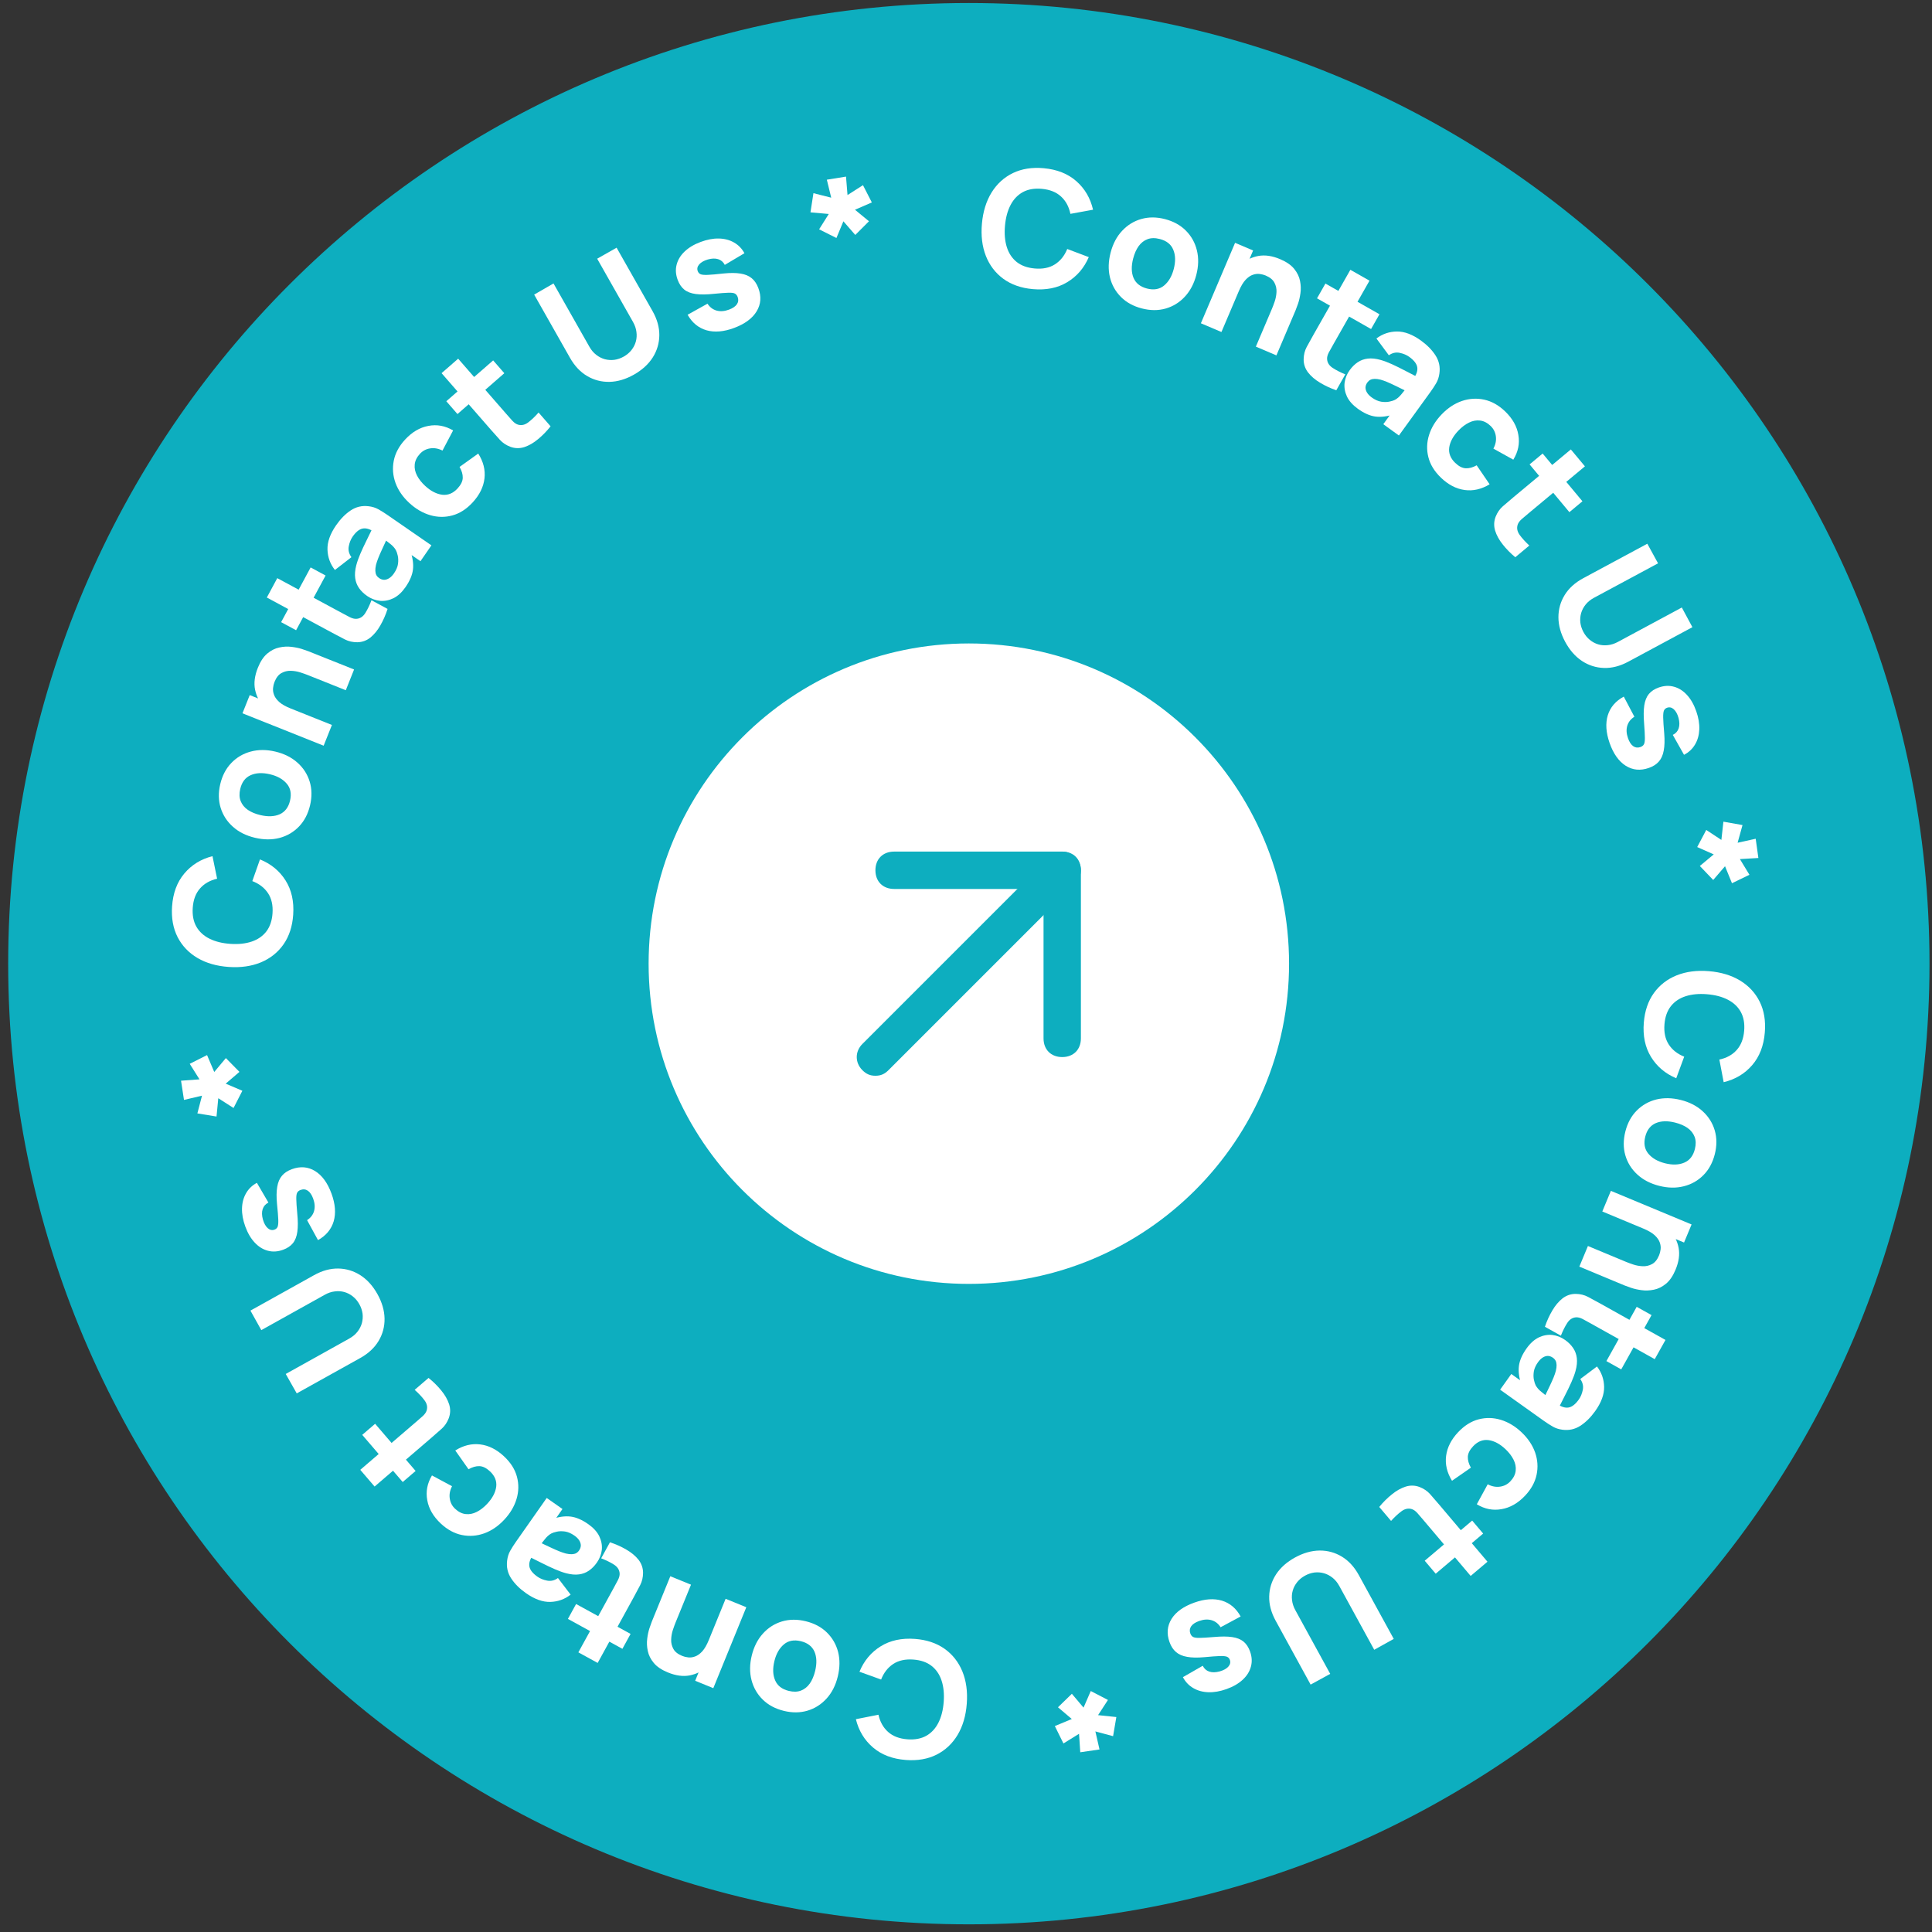 <svg width="181" height="181" viewBox="0 0 181 181" fill="none" xmlns="http://www.w3.org/2000/svg">
<rect x="0" y="0" width="181" height="181" fill="#333333" stroke="none"/>
<g clip-path="url(#clip0_444_7338)">
<path d="M90.766 180.282C140.471 180.282 180.766 139.988 180.766 90.282C180.766 40.577 140.471 0.282 90.766 0.282C41.06 0.282 0.766 40.577 0.766 90.282C0.766 139.988 41.06 180.282 90.766 180.282Z" fill="#0DAEBF"/>
<path d="M90.766 120.282C107.334 120.282 120.766 106.851 120.766 90.282C120.766 73.714 107.334 60.282 90.766 60.282C74.197 60.282 60.766 73.714 60.766 90.282C60.766 106.851 74.197 120.282 90.766 120.282Z" fill="white"/>
<path d="M82.015 100.782C81.49 100.782 81.14 100.607 80.79 100.257C80.09 99.557 80.09 98.507 80.79 97.807L98.29 80.307C98.99 79.607 100.04 79.607 100.74 80.307C101.44 81.007 101.44 82.057 100.74 82.757L83.24 100.257C82.89 100.607 82.54 100.782 82.015 100.782Z" fill="#0DAEBF"/>
<path d="M99.514 99.032C98.464 99.032 97.764 98.332 97.764 97.282V83.282H83.764C82.714 83.282 82.014 82.582 82.014 81.532C82.014 80.482 82.714 79.782 83.764 79.782H99.514C100.564 79.782 101.264 80.482 101.264 81.532V97.282C101.264 98.332 100.564 99.032 99.514 99.032Z" fill="#0DAEBF"/>
<path d="M96.753 27.086C95.665 26.988 94.748 26.666 94 26.122C93.257 25.578 92.71 24.861 92.359 23.971C92.013 23.082 91.891 22.074 91.993 20.946C92.095 19.818 92.395 18.848 92.895 18.035C93.4 17.223 94.066 16.616 94.894 16.214C95.727 15.812 96.688 15.66 97.775 15.758C99.024 15.871 100.043 16.275 100.833 16.97C101.628 17.666 102.151 18.559 102.403 19.647L100.282 20.035C100.14 19.357 99.847 18.815 99.401 18.409C98.956 17.999 98.356 17.759 97.601 17.691C96.911 17.629 96.321 17.73 95.83 17.996C95.344 18.262 94.96 18.663 94.678 19.201C94.396 19.739 94.221 20.386 94.153 21.141C94.085 21.896 94.141 22.564 94.322 23.143C94.503 23.723 94.809 24.187 95.24 24.536C95.675 24.885 96.238 25.09 96.927 25.152C97.683 25.221 98.316 25.093 98.827 24.768C99.339 24.444 99.725 23.963 99.985 23.327L102.003 24.088C101.56 25.114 100.885 25.898 99.978 26.44C99.077 26.983 98.001 27.198 96.753 27.086Z" fill="white"/>
<path d="M106.967 28.894C106.17 28.687 105.516 28.326 105.007 27.813C104.498 27.299 104.156 26.685 103.982 25.971C103.813 25.254 103.835 24.487 104.047 23.669C104.262 22.843 104.622 22.161 105.127 21.623C105.633 21.081 106.233 20.712 106.927 20.516C107.62 20.32 108.358 20.324 109.141 20.527C109.938 20.735 110.592 21.095 111.101 21.608C111.614 22.123 111.958 22.74 112.132 23.459C112.307 24.173 112.288 24.938 112.076 25.756C111.862 26.578 111.502 27.259 110.996 27.802C110.495 28.34 109.895 28.709 109.196 28.909C108.503 29.105 107.76 29.1 106.967 28.894ZM107.451 27.03C108.092 27.196 108.625 27.105 109.05 26.756C109.481 26.403 109.785 25.886 109.962 25.206C110.145 24.502 110.13 23.897 109.916 23.393C109.708 22.889 109.288 22.555 108.657 22.392C108.221 22.278 107.838 22.283 107.509 22.407C107.179 22.53 106.901 22.747 106.673 23.059C106.451 23.372 106.28 23.759 106.161 24.219C105.976 24.928 105.988 25.535 106.197 26.038C106.412 26.538 106.83 26.868 107.451 27.03Z" fill="white"/>
<path d="M117.655 32.475L119.168 28.916C119.241 28.744 119.325 28.521 119.419 28.248C119.515 27.97 119.572 27.676 119.589 27.364C119.606 27.053 119.541 26.759 119.395 26.483C119.253 26.208 118.98 25.985 118.575 25.813C118.413 25.744 118.227 25.695 118.019 25.668C117.812 25.64 117.595 25.666 117.368 25.745C117.144 25.82 116.918 25.977 116.691 26.215C116.468 26.455 116.257 26.81 116.057 27.28L115.188 26.301C115.441 25.706 115.799 25.199 116.262 24.781C116.726 24.362 117.268 24.096 117.888 23.98C118.513 23.867 119.195 23.967 119.935 24.282C120.526 24.533 120.965 24.838 121.252 25.196C121.539 25.554 121.72 25.93 121.794 26.324C121.873 26.72 121.885 27.105 121.831 27.477C121.779 27.845 121.704 28.17 121.606 28.453C121.508 28.735 121.432 28.939 121.379 29.065L119.581 33.294L117.655 32.475ZM112.505 30.286L115.709 22.749L117.398 23.467L116.336 25.965L116.573 26.066L114.431 31.104L112.505 30.286Z" fill="white"/>
<path d="M125.191 36.562C124.646 36.374 124.14 36.139 123.673 35.856C123.208 35.581 122.832 35.259 122.546 34.893C122.266 34.525 122.129 34.113 122.133 33.656C122.142 33.231 122.236 32.849 122.417 32.51C122.601 32.166 122.814 31.781 123.056 31.355L126.509 25.276L128.302 26.295L124.909 32.268C124.752 32.545 124.612 32.797 124.489 33.023C124.373 33.248 124.319 33.45 124.328 33.63C124.344 33.97 124.519 34.25 124.854 34.469C125.188 34.688 125.583 34.889 126.037 35.072L125.191 36.562ZM123.386 27.949L124.172 26.565L129.236 29.441L128.449 30.826L123.386 27.949Z" fill="white"/>
<path d="M127.202 38.29C126.727 37.946 126.388 37.564 126.187 37.144C125.993 36.722 125.92 36.298 125.967 35.87C126.022 35.442 126.182 35.043 126.449 34.675C126.671 34.368 126.921 34.121 127.199 33.936C127.477 33.75 127.79 33.636 128.139 33.595C128.494 33.553 128.897 33.595 129.348 33.722C129.659 33.81 130.01 33.942 130.4 34.118C130.79 34.295 131.222 34.508 131.697 34.758C132.174 35.003 132.699 35.274 133.271 35.57L132.429 35.466C132.714 35.073 132.829 34.716 132.774 34.395C132.719 34.075 132.47 33.754 132.028 33.434C131.782 33.256 131.483 33.13 131.131 33.056C130.779 32.982 130.44 33.058 130.114 33.284L128.95 31.711C129.515 31.284 130.154 31.066 130.865 31.057C131.577 31.048 132.332 31.333 133.131 31.911C133.716 32.335 134.171 32.801 134.495 33.31C134.819 33.82 134.938 34.38 134.851 34.991C134.804 35.332 134.704 35.634 134.551 35.897C134.397 36.16 134.211 36.444 133.992 36.747L131.057 40.8L129.595 39.742L130.582 38.379L130.587 38.812C129.94 39.025 129.356 39.094 128.834 39.022C128.319 38.949 127.775 38.705 127.202 38.29ZM128.509 37.234C128.816 37.456 129.113 37.589 129.399 37.634C129.692 37.678 129.95 37.674 130.174 37.624C130.401 37.577 130.572 37.522 130.685 37.461C130.902 37.343 131.102 37.17 131.286 36.941C131.477 36.711 131.631 36.517 131.746 36.357L132.149 36.836C131.594 36.559 131.142 36.338 130.794 36.173C130.448 36.004 130.165 35.873 129.944 35.782C129.723 35.691 129.522 35.62 129.34 35.569C129.129 35.516 128.944 35.492 128.785 35.495C128.633 35.498 128.5 35.526 128.386 35.581C128.276 35.638 128.181 35.722 128.1 35.833C127.991 35.984 127.933 36.142 127.926 36.306C127.927 36.469 127.976 36.629 128.074 36.787C128.172 36.946 128.317 37.094 128.509 37.234Z" fill="white"/>
<path d="M134.997 44.753C134.384 44.164 133.991 43.523 133.817 42.829C133.642 42.136 133.664 41.442 133.883 40.747C134.102 40.053 134.495 39.411 135.063 38.821C135.637 38.223 136.271 37.805 136.963 37.566C137.66 37.331 138.358 37.29 139.058 37.444C139.758 37.599 140.409 37.965 141.01 38.543C141.706 39.212 142.119 39.95 142.249 40.755C142.387 41.56 142.228 42.33 141.774 43.065L139.909 42.029C140.116 41.639 140.193 41.253 140.139 40.871C140.088 40.494 139.926 40.173 139.653 39.91C139.34 39.609 139.009 39.439 138.662 39.399C138.318 39.356 137.972 39.419 137.625 39.591C137.282 39.758 136.952 40.006 136.637 40.334C136.143 40.848 135.855 41.374 135.772 41.912C135.697 42.449 135.883 42.934 136.332 43.365C136.667 43.687 136.995 43.856 137.318 43.871C137.64 43.886 137.981 43.794 138.342 43.593L139.556 45.371C138.786 45.837 138.005 46.015 137.213 45.905C136.42 45.796 135.682 45.412 134.997 44.753Z" fill="white"/>
<path d="M141.96 52.205C141.516 51.838 141.125 51.44 140.787 51.011C140.449 50.589 140.21 50.156 140.071 49.713C139.939 49.27 139.955 48.836 140.119 48.409C140.277 48.014 140.5 47.69 140.789 47.436C141.082 47.179 141.416 46.894 141.793 46.58L147.164 42.105L148.484 43.689L143.206 48.087C142.962 48.291 142.742 48.477 142.547 48.646C142.36 48.816 142.238 48.986 142.183 49.157C142.078 49.481 142.144 49.805 142.38 50.128C142.616 50.45 142.915 50.777 143.276 51.108L141.96 52.205ZM143.3 43.508L144.523 42.489L148.251 46.963L147.028 47.982L143.3 43.508Z" fill="white"/>
<path d="M146.632 60.126C146.216 59.351 146.005 58.586 146.001 57.831C146.001 57.073 146.197 56.376 146.59 55.74C146.982 55.104 147.564 54.579 148.334 54.165L154.33 50.939L155.335 52.775L149.339 56.001C149.022 56.171 148.764 56.379 148.563 56.624C148.363 56.87 148.219 57.137 148.133 57.425C148.049 57.717 148.022 58.015 148.054 58.319C148.093 58.626 148.189 58.921 148.342 59.206C148.5 59.5 148.697 59.744 148.934 59.938C149.173 60.137 149.436 60.279 149.723 60.366C150.011 60.452 150.311 60.477 150.625 60.441C150.94 60.408 151.254 60.309 151.566 60.141L157.562 56.915L158.554 58.758L152.544 61.991C151.774 62.406 151.015 62.601 150.268 62.578C149.521 62.556 148.831 62.335 148.199 61.918C147.571 61.498 147.049 60.9 146.632 60.126Z" fill="white"/>
<path d="M150.793 69.598C150.454 68.625 150.398 67.76 150.628 67.006C150.863 66.254 151.362 65.674 152.124 65.263L153.119 67.149C152.784 67.356 152.563 67.634 152.454 67.983C152.347 68.336 152.369 68.727 152.519 69.157C152.642 69.51 152.804 69.759 153.004 69.903C153.209 70.046 153.433 70.075 153.677 69.99C153.829 69.936 153.938 69.856 154.002 69.748C154.071 69.638 154.104 69.434 154.101 69.135C154.1 68.841 154.076 68.389 154.029 67.779C153.972 67.092 153.978 66.525 154.046 66.078C154.115 65.631 154.259 65.276 154.478 65.012C154.701 64.747 155.011 64.545 155.407 64.407C155.903 64.234 156.377 64.21 156.828 64.337C157.284 64.461 157.689 64.719 158.045 65.109C158.407 65.502 158.697 66.011 158.915 66.636C159.127 67.242 159.221 67.812 159.198 68.344C159.175 68.877 159.042 69.346 158.798 69.753C158.556 70.164 158.213 70.484 157.768 70.714L156.716 68.849C156.99 68.716 157.174 68.512 157.266 68.239C157.358 67.966 157.354 67.641 157.255 67.263C157.154 66.897 157.005 66.625 156.809 66.447C156.615 66.274 156.406 66.227 156.181 66.305C156.048 66.352 155.951 66.436 155.892 66.558C155.835 66.685 155.809 66.911 155.816 67.236C155.823 67.565 155.856 68.057 155.913 68.712C155.965 69.352 155.95 69.884 155.868 70.309C155.792 70.737 155.64 71.082 155.41 71.344C155.185 71.605 154.872 71.805 154.471 71.945C153.679 72.221 152.956 72.152 152.303 71.738C151.65 71.323 151.146 70.61 150.793 69.598Z" fill="white"/>
<path d="M159.003 79.357L159.851 77.754L161.268 78.689L161.458 76.979L163.248 77.296L162.789 78.952L164.483 78.579L164.734 80.381L163.003 80.484L163.896 81.953L162.261 82.746L161.61 81.153L160.503 82.44L159.249 81.129L160.553 80.044L159.003 79.357Z" fill="white"/>
<path d="M154.002 95.79C154.093 94.701 154.407 93.781 154.946 93.03C155.485 92.283 156.198 91.731 157.085 91.373C157.971 91.021 158.978 90.891 160.107 90.985C161.235 91.078 162.208 91.372 163.024 91.865C163.84 92.364 164.452 93.026 164.861 93.851C165.269 94.681 165.428 95.641 165.337 96.729C165.234 97.978 164.837 99 164.148 99.795C163.457 100.595 162.569 101.125 161.482 101.385L161.079 99.267C161.756 99.12 162.296 98.823 162.698 98.374C163.105 97.926 163.34 97.324 163.403 96.568C163.46 95.878 163.354 95.289 163.085 94.8C162.816 94.316 162.411 93.935 161.871 93.657C161.331 93.379 160.684 93.208 159.928 93.146C159.172 93.083 158.505 93.145 157.927 93.33C157.348 93.515 156.887 93.825 156.541 94.258C156.196 94.696 155.994 95.26 155.937 95.95C155.874 96.706 156.007 97.338 156.335 97.847C156.663 98.356 157.146 98.738 157.785 98.994L157.039 101.017C156.01 100.582 155.221 99.913 154.671 99.01C154.122 98.112 153.899 97.039 154.002 95.79Z" fill="white"/>
<path d="M152.271 106.012C152.472 105.213 152.827 104.557 153.337 104.045C153.847 103.532 154.458 103.185 155.17 103.005C155.887 102.831 156.654 102.847 157.473 103.053C158.301 103.262 158.986 103.617 159.527 104.118C160.073 104.62 160.447 105.218 160.648 105.909C160.849 106.601 160.85 107.339 160.653 108.124C160.452 108.923 160.096 109.579 159.587 110.091C159.076 110.609 158.461 110.957 157.744 111.136C157.031 111.317 156.266 111.304 155.447 111.097C154.623 110.89 153.939 110.535 153.393 110.033C152.85 109.536 152.477 108.939 152.272 108.241C152.071 107.549 152.071 106.807 152.271 106.012ZM154.138 106.483C153.976 107.125 154.072 107.657 154.424 108.08C154.78 108.508 155.299 108.808 155.98 108.98C156.686 109.158 157.291 109.138 157.794 108.92C158.295 108.708 158.626 108.286 158.785 107.653C158.895 107.217 158.887 106.834 158.762 106.506C158.636 106.177 158.416 105.9 158.103 105.675C157.788 105.455 157.4 105.287 156.94 105.171C156.229 104.992 155.622 105.009 155.121 105.221C154.622 105.44 154.295 105.86 154.138 106.483Z" fill="white"/>
<path d="M148.765 116.732L152.335 118.218C152.508 118.29 152.731 118.372 153.005 118.464C153.283 118.558 153.578 118.612 153.89 118.627C154.201 118.642 154.495 118.575 154.77 118.427C155.043 118.283 155.264 118.008 155.433 117.602C155.501 117.439 155.549 117.253 155.575 117.045C155.601 116.837 155.574 116.621 155.493 116.395C155.416 116.172 155.258 115.947 155.018 115.721C154.776 115.5 154.419 115.291 153.948 115.095L154.92 114.218C155.518 114.467 156.027 114.822 156.449 115.282C156.87 115.742 157.141 116.282 157.261 116.902C157.379 117.526 157.284 118.209 156.975 118.951C156.728 119.543 156.427 119.985 156.07 120.274C155.714 120.564 155.339 120.748 154.946 120.825C154.551 120.906 154.166 120.922 153.793 120.87C153.425 120.821 153.099 120.748 152.816 120.652C152.533 120.557 152.329 120.482 152.203 120.43L147.961 118.664L148.765 116.732ZM150.916 111.566L158.476 114.713L157.771 116.407L155.265 115.364L155.166 115.602L150.112 113.498L150.916 111.566Z" fill="white"/>
<path d="M144.736 124.298C144.919 123.752 145.15 123.245 145.43 122.775C145.702 122.308 146.021 121.93 146.384 121.641C146.75 121.359 147.162 121.218 147.619 121.219C148.044 121.224 148.427 121.317 148.767 121.495C149.112 121.676 149.499 121.886 149.927 122.125L156.031 125.533L155.025 127.334L149.027 123.985C148.749 123.83 148.496 123.691 148.269 123.57C148.043 123.456 147.841 123.403 147.661 123.413C147.321 123.432 147.043 123.609 146.826 123.946C146.609 124.282 146.411 124.678 146.232 125.134L144.736 124.298ZM153.334 122.43L154.725 123.206L151.886 128.291L150.496 127.514L153.334 122.43Z" fill="white"/>
<path d="M143.022 126.319C143.362 125.842 143.742 125.501 144.161 125.296C144.581 125.099 145.005 125.023 145.433 125.067C145.862 125.118 146.261 125.276 146.632 125.54C146.941 125.76 147.189 126.008 147.376 126.285C147.564 126.562 147.68 126.874 147.724 127.222C147.769 127.576 147.73 127.98 147.606 128.432C147.521 128.743 147.391 129.095 147.217 129.487C147.044 129.878 146.834 130.312 146.588 130.788C146.345 131.267 146.078 131.794 145.787 132.369L145.885 131.526C146.28 131.807 146.638 131.92 146.958 131.862C147.278 131.805 147.597 131.554 147.914 131.11C148.09 130.863 148.213 130.563 148.285 130.21C148.356 129.857 148.278 129.519 148.049 129.195L149.614 128.019C150.045 128.581 150.268 129.218 150.282 129.93C150.296 130.641 150.017 131.398 149.445 132.201C149.025 132.79 148.562 133.248 148.055 133.576C147.548 133.903 146.989 134.026 146.377 133.944C146.036 133.9 145.734 133.802 145.469 133.65C145.205 133.499 144.92 133.315 144.615 133.098L140.54 130.193L141.588 128.723L142.958 129.7L142.525 129.708C142.308 129.063 142.234 128.479 142.302 127.957C142.371 127.441 142.611 126.895 143.022 126.319ZM144.088 127.619C143.868 127.928 143.737 128.225 143.694 128.512C143.653 128.805 143.658 129.063 143.71 129.286C143.759 129.514 143.815 129.684 143.877 129.797C143.997 130.012 144.171 130.211 144.401 130.394C144.632 130.583 144.828 130.735 144.989 130.85L144.513 131.256C144.786 130.699 145.003 130.246 145.166 129.896C145.332 129.549 145.46 129.265 145.55 129.043C145.64 128.821 145.709 128.619 145.758 128.437C145.81 128.226 145.833 128.041 145.828 127.882C145.825 127.73 145.795 127.598 145.74 127.484C145.682 127.374 145.597 127.279 145.486 127.2C145.333 127.091 145.175 127.035 145.011 127.029C144.849 127.031 144.689 127.082 144.531 127.181C144.374 127.28 144.226 127.426 144.088 127.619Z" fill="white"/>
<path d="M136.616 134.163C137.201 133.547 137.839 133.149 138.531 132.969C139.224 132.79 139.918 132.807 140.614 133.021C141.31 133.234 141.955 133.623 142.549 134.186C143.151 134.756 143.574 135.387 143.818 136.077C144.058 136.772 144.104 137.47 143.954 138.171C143.805 138.872 143.444 139.526 142.87 140.131C142.206 140.832 141.472 141.25 140.667 141.386C139.863 141.53 139.092 141.377 138.354 140.928L139.376 139.056C139.768 139.26 140.154 139.333 140.535 139.277C140.913 139.224 141.232 139.059 141.493 138.784C141.792 138.469 141.96 138.137 141.997 137.789C142.038 137.445 141.972 137.1 141.798 136.754C141.628 136.412 141.377 136.084 141.047 135.771C140.53 135.281 140.002 134.997 139.463 134.918C138.925 134.847 138.442 135.037 138.014 135.488C137.695 135.826 137.528 136.155 137.515 136.478C137.503 136.8 137.598 137.141 137.8 137.5L136.031 138.727C135.56 137.961 135.376 137.181 135.48 136.388C135.584 135.595 135.963 134.853 136.616 134.163Z" fill="white"/>
<path d="M129.215 141.18C129.579 140.733 129.974 140.34 130.401 139.999C130.82 139.657 131.251 139.415 131.693 139.273C132.135 139.137 132.57 139.15 132.998 139.312C133.394 139.467 133.719 139.688 133.975 139.974C134.234 140.265 134.522 140.598 134.839 140.972L139.354 146.31L137.779 147.642L133.343 142.396C133.137 142.153 132.949 141.935 132.778 141.741C132.608 141.555 132.436 141.435 132.265 141.381C131.94 141.279 131.617 141.347 131.296 141.585C130.975 141.824 130.65 142.125 130.322 142.488L129.215 141.18ZM137.922 142.456L138.95 143.672L134.504 147.433L133.475 146.217L137.922 142.456Z" fill="white"/>
<path d="M121.331 145.912C122.102 145.489 122.866 145.273 123.621 145.263C124.379 145.257 125.077 145.448 125.716 145.836C126.354 146.224 126.884 146.802 127.304 147.569L130.574 153.541L128.745 154.56L125.475 148.587C125.303 148.272 125.093 148.015 124.846 147.816C124.599 147.618 124.331 147.476 124.043 147.392C123.75 147.31 123.452 147.286 123.148 147.32C122.842 147.361 122.547 147.459 122.263 147.614C121.97 147.774 121.728 147.973 121.535 148.211C121.338 148.452 121.198 148.716 121.114 149.004C121.029 149.292 121.007 149.593 121.045 149.906C121.08 150.221 121.182 150.534 121.352 150.845L124.622 156.817L122.786 157.822L119.509 151.836C119.089 151.069 118.888 150.312 118.905 149.565C118.922 148.818 119.138 148.127 119.55 147.491C119.966 146.861 120.559 146.334 121.331 145.912Z" fill="white"/>
<path d="M111.886 150.142C112.857 149.795 113.72 149.733 114.477 149.957C115.23 150.187 115.814 150.682 116.23 151.44L114.352 152.449C114.142 152.116 113.863 151.897 113.513 151.791C113.159 151.686 112.768 151.711 112.34 151.864C111.987 151.99 111.74 152.153 111.597 152.355C111.456 152.561 111.429 152.785 111.515 153.028C111.57 153.18 111.651 153.288 111.76 153.351C111.87 153.419 112.075 153.451 112.373 153.446C112.668 153.443 113.119 153.416 113.729 153.364C114.415 153.302 114.982 153.303 115.43 153.369C115.877 153.434 116.234 153.575 116.499 153.792C116.766 154.013 116.97 154.322 117.111 154.717C117.288 155.212 117.315 155.685 117.192 156.137C117.07 156.594 116.816 157.002 116.429 157.36C116.038 157.725 115.531 158.019 114.908 158.241C114.303 158.457 113.735 158.556 113.202 158.537C112.669 158.518 112.198 158.388 111.79 158.147C111.378 157.908 111.054 157.567 110.821 157.125L112.679 156.059C112.814 156.332 113.019 156.514 113.292 156.604C113.566 156.694 113.891 156.688 114.268 156.586C114.634 156.482 114.905 156.332 115.081 156.134C115.253 155.939 115.299 155.729 115.219 155.505C115.171 155.372 115.086 155.276 114.963 155.218C114.836 155.162 114.61 155.138 114.285 155.146C113.956 155.157 113.464 155.193 112.81 155.255C112.17 155.312 111.638 155.301 111.212 155.222C110.784 155.149 110.438 154.999 110.174 154.771C109.911 154.548 109.709 154.237 109.566 153.837C109.284 153.047 109.348 152.324 109.757 151.667C110.167 151.011 110.876 150.503 111.886 150.142Z" fill="white"/>
<path d="M102.189 158.424L103.798 159.261L102.873 160.684L104.585 160.862L104.28 162.654L102.621 162.208L103.007 163.898L101.206 164.162L101.09 162.432L99.629 163.336L98.823 161.707L100.412 161.045L99.117 159.947L100.418 158.683L101.512 159.979L102.189 158.424Z" fill="white"/>
<path d="M85.724 153.542C86.812 153.625 87.735 153.932 88.49 154.466C89.241 154.999 89.798 155.708 90.162 156.592C90.522 157.476 90.659 158.482 90.573 159.611C90.488 160.741 90.202 161.715 89.714 162.535C89.221 163.355 88.564 163.972 87.742 164.386C86.915 164.8 85.957 164.966 84.868 164.884C83.618 164.79 82.593 164.401 81.793 163.717C80.987 163.032 80.451 162.148 80.183 161.063L82.298 160.645C82.45 161.32 82.752 161.858 83.203 162.257C83.654 162.661 84.258 162.891 85.014 162.948C85.704 163 86.293 162.89 86.78 162.618C87.262 162.345 87.64 161.937 87.914 161.395C88.188 160.853 88.354 160.204 88.411 159.448C88.468 158.692 88.402 158.026 88.212 157.449C88.022 156.872 87.71 156.412 87.274 156.07C86.834 155.727 86.268 155.53 85.578 155.478C84.822 155.421 84.19 155.558 83.683 155.89C83.177 156.222 82.798 156.708 82.547 157.348L80.519 156.617C80.946 155.585 81.609 154.791 82.508 154.235C83.402 153.679 84.474 153.448 85.724 153.542Z" fill="white"/>
<path d="M75.489 151.887C76.29 152.082 76.948 152.432 77.465 152.938C77.981 153.444 78.333 154.053 78.518 154.764C78.698 155.479 78.687 156.247 78.487 157.067C78.285 157.897 77.935 158.584 77.438 159.129C76.939 159.678 76.345 160.056 75.655 160.263C74.965 160.469 74.227 160.476 73.441 160.285C72.64 160.089 71.982 159.739 71.465 159.233C70.944 158.726 70.591 158.114 70.406 157.398C70.221 156.687 70.228 155.921 70.428 155.101C70.629 154.276 70.979 153.588 71.477 153.039C71.97 152.493 72.564 152.115 73.26 151.905C73.951 151.699 74.694 151.693 75.489 151.887ZM75.033 153.758C74.389 153.601 73.858 153.7 73.438 154.056C73.012 154.415 72.716 154.936 72.55 155.618C72.377 156.326 72.401 156.93 72.623 157.431C72.839 157.931 73.264 158.259 73.897 158.413C74.334 158.52 74.717 158.509 75.045 158.381C75.372 158.253 75.648 158.031 75.87 157.716C76.088 157.4 76.253 157.011 76.366 156.549C76.539 155.837 76.518 155.231 76.302 154.731C76.079 154.234 75.656 153.91 75.033 153.758Z" fill="white"/>
<path d="M64.737 148.461L63.276 152.042C63.206 152.215 63.125 152.439 63.035 152.713C62.943 152.992 62.891 153.287 62.879 153.599C62.866 153.911 62.935 154.204 63.085 154.478C63.231 154.75 63.507 154.969 63.915 155.135C64.078 155.202 64.264 155.248 64.473 155.273C64.681 155.298 64.897 155.268 65.122 155.185C65.345 155.107 65.569 154.947 65.793 154.706C66.012 154.462 66.219 154.104 66.411 153.631L67.295 154.597C67.05 155.197 66.7 155.709 66.243 156.134C65.785 156.559 65.248 156.833 64.629 156.958C64.006 157.08 63.322 156.99 62.578 156.686C61.983 156.444 61.54 156.146 61.248 155.792C60.955 155.438 60.769 155.064 60.689 154.671C60.604 154.277 60.586 153.893 60.635 153.519C60.681 153.151 60.752 152.824 60.845 152.541C60.939 152.257 61.012 152.052 61.064 151.925L62.799 147.671L64.737 148.461ZM69.918 150.574L66.826 158.157L65.127 157.464L66.152 154.95L65.913 154.853L67.98 149.784L69.918 150.574Z" fill="white"/>
<path d="M57.144 144.489C57.691 144.668 58.201 144.896 58.672 145.172C59.142 145.441 59.522 145.756 59.814 146.118C60.098 146.482 60.242 146.892 60.245 147.349C60.242 147.775 60.153 148.158 59.977 148.5C59.799 148.846 59.592 149.234 59.356 149.664L55.993 155.793L54.184 154.801L57.489 148.778C57.642 148.499 57.779 148.245 57.898 148.016C58.011 147.79 58.062 147.587 58.051 147.408C58.03 147.068 57.85 146.791 57.512 146.576C57.174 146.362 56.777 146.167 56.32 145.991L57.144 144.489ZM59.076 153.074L58.31 154.47L53.205 151.668L53.971 150.272L59.076 153.074Z" fill="white"/>
<path d="M55.111 142.79C55.591 143.127 55.935 143.504 56.142 143.921C56.342 144.34 56.422 144.763 56.381 145.191C56.333 145.62 56.178 146.021 55.917 146.394C55.699 146.704 55.452 146.954 55.177 147.144C54.902 147.334 54.591 147.452 54.243 147.498C53.889 147.546 53.485 147.509 53.032 147.389C52.72 147.306 52.367 147.179 51.974 147.008C51.582 146.838 51.146 146.631 50.668 146.388C50.187 146.149 49.659 145.886 49.082 145.599L49.925 145.691C49.647 146.088 49.537 146.447 49.597 146.766C49.657 147.086 49.91 147.403 50.357 147.716C50.605 147.891 50.906 148.012 51.259 148.081C51.612 148.15 51.95 148.069 52.272 147.838L53.459 149.394C52.901 149.829 52.266 150.056 51.554 150.076C50.843 150.095 50.083 149.822 49.276 149.256C48.685 148.841 48.223 148.381 47.892 147.876C47.56 147.372 47.433 146.814 47.511 146.201C47.553 145.86 47.648 145.557 47.798 145.291C47.947 145.025 48.129 144.739 48.344 144.433L51.219 140.337L52.696 141.373L51.729 142.751L51.719 142.318C52.362 142.096 52.945 142.017 53.468 142.082C53.984 142.147 54.532 142.383 55.111 142.79ZM53.819 143.866C53.508 143.648 53.21 143.519 52.923 143.478C52.63 143.439 52.372 143.446 52.149 143.5C51.922 143.55 51.752 143.607 51.64 143.67C51.425 143.791 51.227 143.968 51.047 144.199C50.859 144.431 50.708 144.628 50.595 144.79L50.186 144.317C50.744 144.586 51.199 144.8 51.55 144.96C51.898 145.124 52.184 145.25 52.406 145.338C52.628 145.426 52.831 145.494 53.013 145.542C53.225 145.592 53.41 145.614 53.569 145.608C53.721 145.603 53.853 145.572 53.967 145.516C54.076 145.457 54.17 145.372 54.248 145.26C54.356 145.107 54.411 144.948 54.415 144.784C54.412 144.622 54.361 144.462 54.261 144.305C54.161 144.149 54.013 144.002 53.819 143.866Z" fill="white"/>
<path d="M47.221 136.44C47.842 137.02 48.245 137.655 48.429 138.346C48.614 139.037 48.602 139.732 48.393 140.429C48.184 141.126 47.801 141.774 47.242 142.373C46.676 142.979 46.049 143.406 45.36 143.655C44.667 143.901 43.97 143.951 43.267 143.807C42.565 143.663 41.909 143.306 41.299 142.737C40.594 142.078 40.17 141.347 40.028 140.544C39.879 139.74 40.026 138.968 40.469 138.227L42.349 139.236C42.148 139.629 42.077 140.016 42.137 140.396C42.193 140.773 42.359 141.091 42.636 141.35C42.954 141.647 43.287 141.813 43.635 141.847C43.979 141.885 44.324 141.816 44.669 141.64C45.01 141.467 45.335 141.215 45.646 140.882C46.132 140.361 46.413 139.831 46.487 139.292C46.555 138.754 46.361 138.272 45.907 137.848C45.567 137.53 45.236 137.366 44.913 137.356C44.591 137.346 44.251 137.443 43.894 137.648L42.653 135.888C43.416 135.411 44.195 135.222 44.989 135.32C45.782 135.418 46.527 135.791 47.221 136.44Z" fill="white"/>
<path d="M40.149 129.091C40.599 129.452 40.995 129.844 41.34 130.268C41.684 130.685 41.929 131.114 42.075 131.555C42.214 131.996 42.204 132.431 42.045 132.86C41.893 133.257 41.675 133.584 41.39 133.842C41.101 134.104 40.771 134.394 40.399 134.713L35.094 139.267L33.751 137.702L38.963 133.227C39.205 133.02 39.422 132.83 39.614 132.659C39.799 132.486 39.918 132.314 39.971 132.143C40.071 131.817 40.001 131.494 39.76 131.175C39.519 130.855 39.215 130.533 38.849 130.207L40.149 129.091ZM38.937 137.807L37.729 138.844L33.936 134.425L35.144 133.388L38.937 137.807Z" fill="white"/>
<path d="M35.362 121.241C35.79 122.01 36.012 122.772 36.027 123.527C36.039 124.284 35.853 124.984 35.469 125.626C35.086 126.267 34.513 126.801 33.749 127.227L27.8 130.54L26.769 128.72L32.717 125.406C33.031 125.231 33.286 125.019 33.483 124.771C33.68 124.522 33.819 124.253 33.902 123.965C33.981 123.671 34.003 123.373 33.967 123.069C33.924 122.763 33.824 122.469 33.666 122.186C33.504 121.895 33.303 121.654 33.063 121.463C32.822 121.268 32.556 121.129 32.268 121.047C31.979 120.965 31.678 120.944 31.365 120.986C31.05 121.022 30.738 121.127 30.429 121.299L24.481 124.613L23.462 122.785L29.424 119.463C30.188 119.038 30.943 118.831 31.691 118.843C32.438 118.855 33.131 119.065 33.769 119.473C34.403 119.884 34.934 120.473 35.362 121.241Z" fill="white"/>
<path d="M31.058 111.826C31.412 112.795 31.48 113.658 31.262 114.416C31.037 115.171 30.547 115.759 29.792 116.181L28.769 114.31C29.1 114.098 29.318 113.816 29.421 113.466C29.523 113.112 29.496 112.72 29.34 112.293C29.211 111.942 29.046 111.696 28.843 111.554C28.636 111.415 28.412 111.389 28.169 111.478C28.017 111.533 27.91 111.615 27.848 111.724C27.781 111.835 27.751 112.04 27.758 112.339C27.763 112.633 27.793 113.084 27.849 113.694C27.917 114.379 27.92 114.946 27.857 115.394C27.795 115.842 27.657 116.2 27.442 116.467C27.223 116.735 26.916 116.941 26.522 117.085C26.028 117.266 25.555 117.296 25.102 117.177C24.645 117.059 24.235 116.807 23.874 116.423C23.506 116.035 23.209 115.53 22.981 114.908C22.761 114.305 22.658 113.737 22.673 113.205C22.688 112.672 22.814 112.2 23.052 111.79C23.288 111.376 23.627 111.05 24.067 110.814L25.147 112.663C24.875 112.801 24.694 113.006 24.606 113.281C24.518 113.555 24.527 113.88 24.632 114.256C24.738 114.621 24.891 114.891 25.089 115.066C25.286 115.236 25.496 115.281 25.719 115.199C25.852 115.15 25.947 115.065 26.005 114.941C26.06 114.813 26.082 114.587 26.071 114.263C26.059 113.934 26.019 113.443 25.952 112.789C25.891 112.149 25.898 111.617 25.973 111.191C26.043 110.762 26.19 110.414 26.416 110.149C26.637 109.885 26.947 109.68 27.346 109.534C28.134 109.246 28.858 109.305 29.517 109.709C30.176 110.114 30.69 110.82 31.058 111.826Z" fill="white"/>
<path d="M22.706 102.188L21.88 103.803L20.45 102.888L20.285 104.602L18.491 104.31L18.925 102.648L17.237 103.046L16.96 101.247L18.689 101.119L17.775 99.664L19.398 98.846L20.072 100.43L21.16 99.127L22.433 100.419L21.145 101.523L22.706 102.188Z" fill="white"/>
<path d="M27.468 85.695C27.394 86.784 27.093 87.709 26.565 88.468C26.037 89.223 25.332 89.785 24.451 90.156C23.57 90.522 22.564 90.666 21.434 90.589C20.305 90.512 19.328 90.233 18.505 89.751C17.682 89.265 17.06 88.612 16.639 87.793C16.219 86.969 16.046 86.012 16.12 84.923C16.205 83.672 16.587 82.644 17.265 81.839C17.943 81.029 18.824 80.486 19.907 80.21L20.34 82.322C19.666 82.479 19.131 82.784 18.735 83.239C18.334 83.693 18.108 84.298 18.057 85.055C18.01 85.746 18.124 86.333 18.4 86.818C18.677 87.298 19.087 87.673 19.631 87.943C20.175 88.213 20.825 88.374 21.582 88.426C22.338 88.477 23.004 88.406 23.58 88.212C24.156 88.018 24.613 87.702 24.952 87.264C25.291 86.821 25.484 86.254 25.531 85.563C25.583 84.807 25.441 84.176 25.105 83.672C24.77 83.168 24.281 82.793 23.639 82.546L24.355 80.513C25.39 80.933 26.189 81.59 26.752 82.485C27.314 83.374 27.553 84.444 27.468 85.695Z" fill="white"/>
<path d="M29.047 75.45C28.857 76.252 28.512 76.913 28.01 77.434C27.508 77.954 26.902 78.31 26.192 78.501C25.478 78.685 24.711 78.681 23.889 78.487C23.058 78.291 22.368 77.946 21.819 77.453C21.266 76.959 20.884 76.367 20.672 75.679C20.461 74.99 20.448 74.252 20.634 73.465C20.823 72.663 21.169 72.002 21.671 71.481C22.174 70.956 22.783 70.599 23.497 70.409C24.207 70.218 24.973 70.219 25.795 70.413C26.621 70.609 27.311 70.953 27.864 71.447C28.414 71.935 28.797 72.527 29.012 73.222C29.223 73.91 29.235 74.653 29.047 75.45ZM27.172 75.008C27.324 74.364 27.221 73.833 26.862 73.416C26.5 72.993 25.977 72.7 25.293 72.539C24.584 72.372 23.98 72.4 23.481 72.625C22.982 72.845 22.658 73.272 22.508 73.907C22.405 74.345 22.418 74.727 22.549 75.054C22.68 75.381 22.903 75.655 23.22 75.875C23.538 76.09 23.928 76.252 24.391 76.362C25.104 76.53 25.71 76.504 26.209 76.284C26.703 76.058 27.025 75.633 27.172 75.008Z" fill="white"/>
<path d="M32.396 64.664L28.804 63.23C28.631 63.161 28.406 63.082 28.131 62.994C27.851 62.904 27.556 62.854 27.244 62.844C26.932 62.834 26.64 62.905 26.367 63.057C26.096 63.205 25.879 63.483 25.716 63.891C25.65 64.056 25.605 64.242 25.582 64.45C25.559 64.659 25.59 64.875 25.674 65.099C25.754 65.322 25.916 65.544 26.159 65.766C26.404 65.984 26.764 66.188 27.238 66.377L26.278 67.267C25.677 67.028 25.163 66.68 24.734 66.227C24.306 65.772 24.027 65.237 23.898 64.619C23.771 63.997 23.857 63.312 24.155 62.566C24.393 61.97 24.688 61.524 25.039 61.229C25.391 60.934 25.763 60.745 26.156 60.662C26.55 60.575 26.934 60.554 27.307 60.6C27.676 60.644 28.003 60.711 28.288 60.803C28.572 60.895 28.778 60.966 28.904 61.017L33.172 62.721L32.396 64.664ZM30.321 69.861L22.716 66.825L23.396 65.121L25.917 66.127L26.013 65.888L31.097 67.918L30.321 69.861Z" fill="white"/>
<path d="M36.31 57.047C36.135 57.596 35.911 58.107 35.639 58.581C35.373 59.052 35.06 59.435 34.701 59.729C34.339 60.016 33.93 60.163 33.473 60.169C33.047 60.17 32.663 60.083 32.32 59.91C31.973 59.734 31.583 59.53 31.152 59.297L24.998 55.979L25.977 54.164L32.024 57.424C32.304 57.575 32.559 57.71 32.788 57.828C33.016 57.939 33.219 57.988 33.398 57.975C33.738 57.952 34.014 57.77 34.225 57.431C34.437 57.091 34.629 56.693 34.802 56.234L36.31 57.047ZM27.74 59.043L26.338 58.287L29.102 53.161L30.503 53.917L27.74 59.043Z" fill="white"/>
<path d="M37.993 55.001C37.659 55.484 37.285 55.83 36.869 56.041C36.452 56.244 36.029 56.327 35.601 56.289C35.171 56.244 34.769 56.092 34.395 55.834C34.083 55.618 33.831 55.373 33.639 55.1C33.447 54.826 33.327 54.515 33.278 54.168C33.228 53.814 33.261 53.41 33.378 52.956C33.459 52.644 33.583 52.29 33.751 51.896C33.919 51.502 34.123 51.065 34.362 50.585C34.597 50.103 34.856 49.572 35.139 48.993L35.054 49.837C34.654 49.562 34.295 49.455 33.976 49.517C33.656 49.579 33.342 49.834 33.031 50.283C32.859 50.533 32.74 50.835 32.673 51.188C32.607 51.542 32.691 51.879 32.924 52.2L31.377 53.398C30.937 52.843 30.705 52.209 30.681 51.498C30.656 50.787 30.924 50.026 31.484 49.215C31.895 48.62 32.351 48.155 32.853 47.82C33.355 47.484 33.913 47.353 34.526 47.427C34.867 47.466 35.171 47.559 35.438 47.707C35.705 47.854 35.992 48.034 36.3 48.247L40.417 51.091L39.392 52.576L38.007 51.619L38.44 51.606C38.666 52.247 38.749 52.83 38.689 53.353C38.627 53.87 38.395 54.419 37.993 55.001ZM36.908 53.717C37.123 53.405 37.25 53.106 37.288 52.819C37.326 52.525 37.316 52.267 37.261 52.045C37.209 51.818 37.151 51.649 37.087 51.537C36.964 51.323 36.786 51.127 36.554 50.948C36.32 50.761 36.122 50.612 35.96 50.5L36.429 50.087C36.165 50.648 35.954 51.105 35.797 51.457C35.635 51.806 35.511 52.092 35.425 52.315C35.338 52.538 35.272 52.741 35.225 52.924C35.177 53.136 35.157 53.322 35.164 53.48C35.17 53.632 35.201 53.764 35.258 53.877C35.318 53.986 35.404 54.079 35.516 54.157C35.67 54.263 35.829 54.318 35.993 54.32C36.156 54.316 36.315 54.263 36.471 54.162C36.627 54.061 36.773 53.913 36.908 53.717Z" fill="white"/>
<path d="M44.286 47.064C43.711 47.689 43.078 48.096 42.389 48.286C41.699 48.475 41.005 48.468 40.306 48.265C39.607 48.061 38.956 47.682 38.353 47.128C37.743 46.566 37.311 45.942 37.057 45.255C36.807 44.564 36.751 43.867 36.89 43.164C37.029 42.461 37.381 41.802 37.946 41.188C38.599 40.478 39.327 40.049 40.13 39.901C40.932 39.746 41.705 39.887 42.45 40.325L41.455 42.212C41.06 42.014 40.673 41.946 40.292 42.008C39.916 42.067 39.599 42.236 39.342 42.515C39.048 42.834 38.885 43.169 38.853 43.517C38.817 43.862 38.888 44.206 39.067 44.549C39.242 44.889 39.497 45.213 39.832 45.521C40.356 46.004 40.889 46.28 41.428 46.351C41.967 46.414 42.447 46.217 42.868 45.76C43.183 45.417 43.345 45.085 43.353 44.763C43.361 44.441 43.261 44.101 43.053 43.745L44.804 42.492C45.286 43.252 45.481 44.029 45.389 44.823C45.297 45.618 44.929 46.364 44.286 47.064Z" fill="white"/>
<path d="M51.582 39.939C51.225 40.391 50.835 40.791 50.414 41.138C49.999 41.486 49.572 41.734 49.132 41.883C48.692 42.024 48.257 42.018 47.827 41.863C47.429 41.714 47.1 41.497 46.84 41.214C46.577 40.928 46.284 40.599 45.962 40.23L41.369 34.959L42.924 33.604L47.437 38.783C47.646 39.023 47.838 39.239 48.011 39.43C48.184 39.614 48.357 39.732 48.529 39.783C48.856 39.88 49.178 39.808 49.496 39.565C49.813 39.321 50.133 39.015 50.456 38.647L51.582 39.939ZM42.858 38.791L41.812 37.59L46.202 33.765L47.248 34.965L42.858 38.791Z" fill="white"/>
<path d="M59.397 35.093C58.632 35.526 57.872 35.754 57.117 35.775C56.359 35.792 55.658 35.611 55.014 35.233C54.369 34.854 53.831 34.285 53.4 33.524L50.043 27.6L51.856 26.555L55.214 32.479C55.39 32.791 55.604 33.045 55.854 33.24C56.104 33.435 56.374 33.573 56.663 33.653C56.957 33.73 57.256 33.75 57.559 33.711C57.865 33.666 58.158 33.564 58.44 33.404C58.73 33.24 58.97 33.037 59.159 32.796C59.352 32.553 59.489 32.287 59.569 31.997C59.649 31.708 59.667 31.407 59.624 31.095C59.585 30.78 59.478 30.468 59.303 30.16L55.946 24.237L57.766 23.205L61.132 29.142C61.563 29.902 61.775 30.657 61.769 31.404C61.762 32.151 61.557 32.846 61.154 33.487C60.748 34.124 60.162 34.659 59.397 35.093Z" fill="white"/>
<path d="M68.782 30.721C67.816 31.082 66.954 31.156 66.194 30.944C65.438 30.725 64.846 30.239 64.419 29.487L66.282 28.45C66.497 28.78 66.779 28.995 67.13 29.096C67.486 29.195 67.877 29.165 68.303 29.006C68.653 28.875 68.898 28.707 69.038 28.504C69.176 28.296 69.2 28.071 69.11 27.829C69.053 27.678 68.97 27.571 68.861 27.51C68.749 27.443 68.544 27.415 68.246 27.424C67.951 27.431 67.5 27.465 66.891 27.526C66.206 27.599 65.639 27.605 65.191 27.546C64.742 27.487 64.384 27.352 64.115 27.139C63.845 26.922 63.637 26.616 63.49 26.223C63.306 25.731 63.272 25.258 63.388 24.804C63.503 24.346 63.751 23.935 64.133 23.57C64.518 23.2 65.02 22.898 65.641 22.667C66.242 22.442 66.809 22.335 67.342 22.346C67.875 22.357 68.348 22.48 68.759 22.715C69.175 22.948 69.504 23.284 69.743 23.723L67.902 24.816C67.762 24.545 67.555 24.366 67.28 24.28C67.005 24.194 66.68 24.205 66.305 24.312C65.941 24.422 65.672 24.576 65.499 24.776C65.33 24.974 65.287 25.184 65.37 25.407C65.42 25.539 65.506 25.634 65.63 25.69C65.758 25.745 65.985 25.765 66.309 25.752C66.638 25.737 67.129 25.694 67.782 25.622C68.421 25.556 68.954 25.559 69.38 25.631C69.81 25.698 70.158 25.843 70.425 26.066C70.691 26.285 70.898 26.594 71.047 26.992C71.341 27.778 71.288 28.502 70.888 29.164C70.488 29.826 69.786 30.345 68.782 30.721Z" fill="white"/>
<path d="M78.361 22.297L76.739 21.484L77.644 20.047L75.929 19.894L76.207 18.098L77.873 18.52L77.463 16.835L79.259 16.545L79.4 18.273L80.848 17.348L81.678 18.965L80.099 19.65L81.41 20.729L80.127 22.011L79.014 20.732L78.361 22.297Z" fill="white"/>
</g>
<defs>
<clipPath id="clip0_444_7338">
<rect width="181" height="181" fill="white"/>
</clipPath>
</defs>
</svg>
